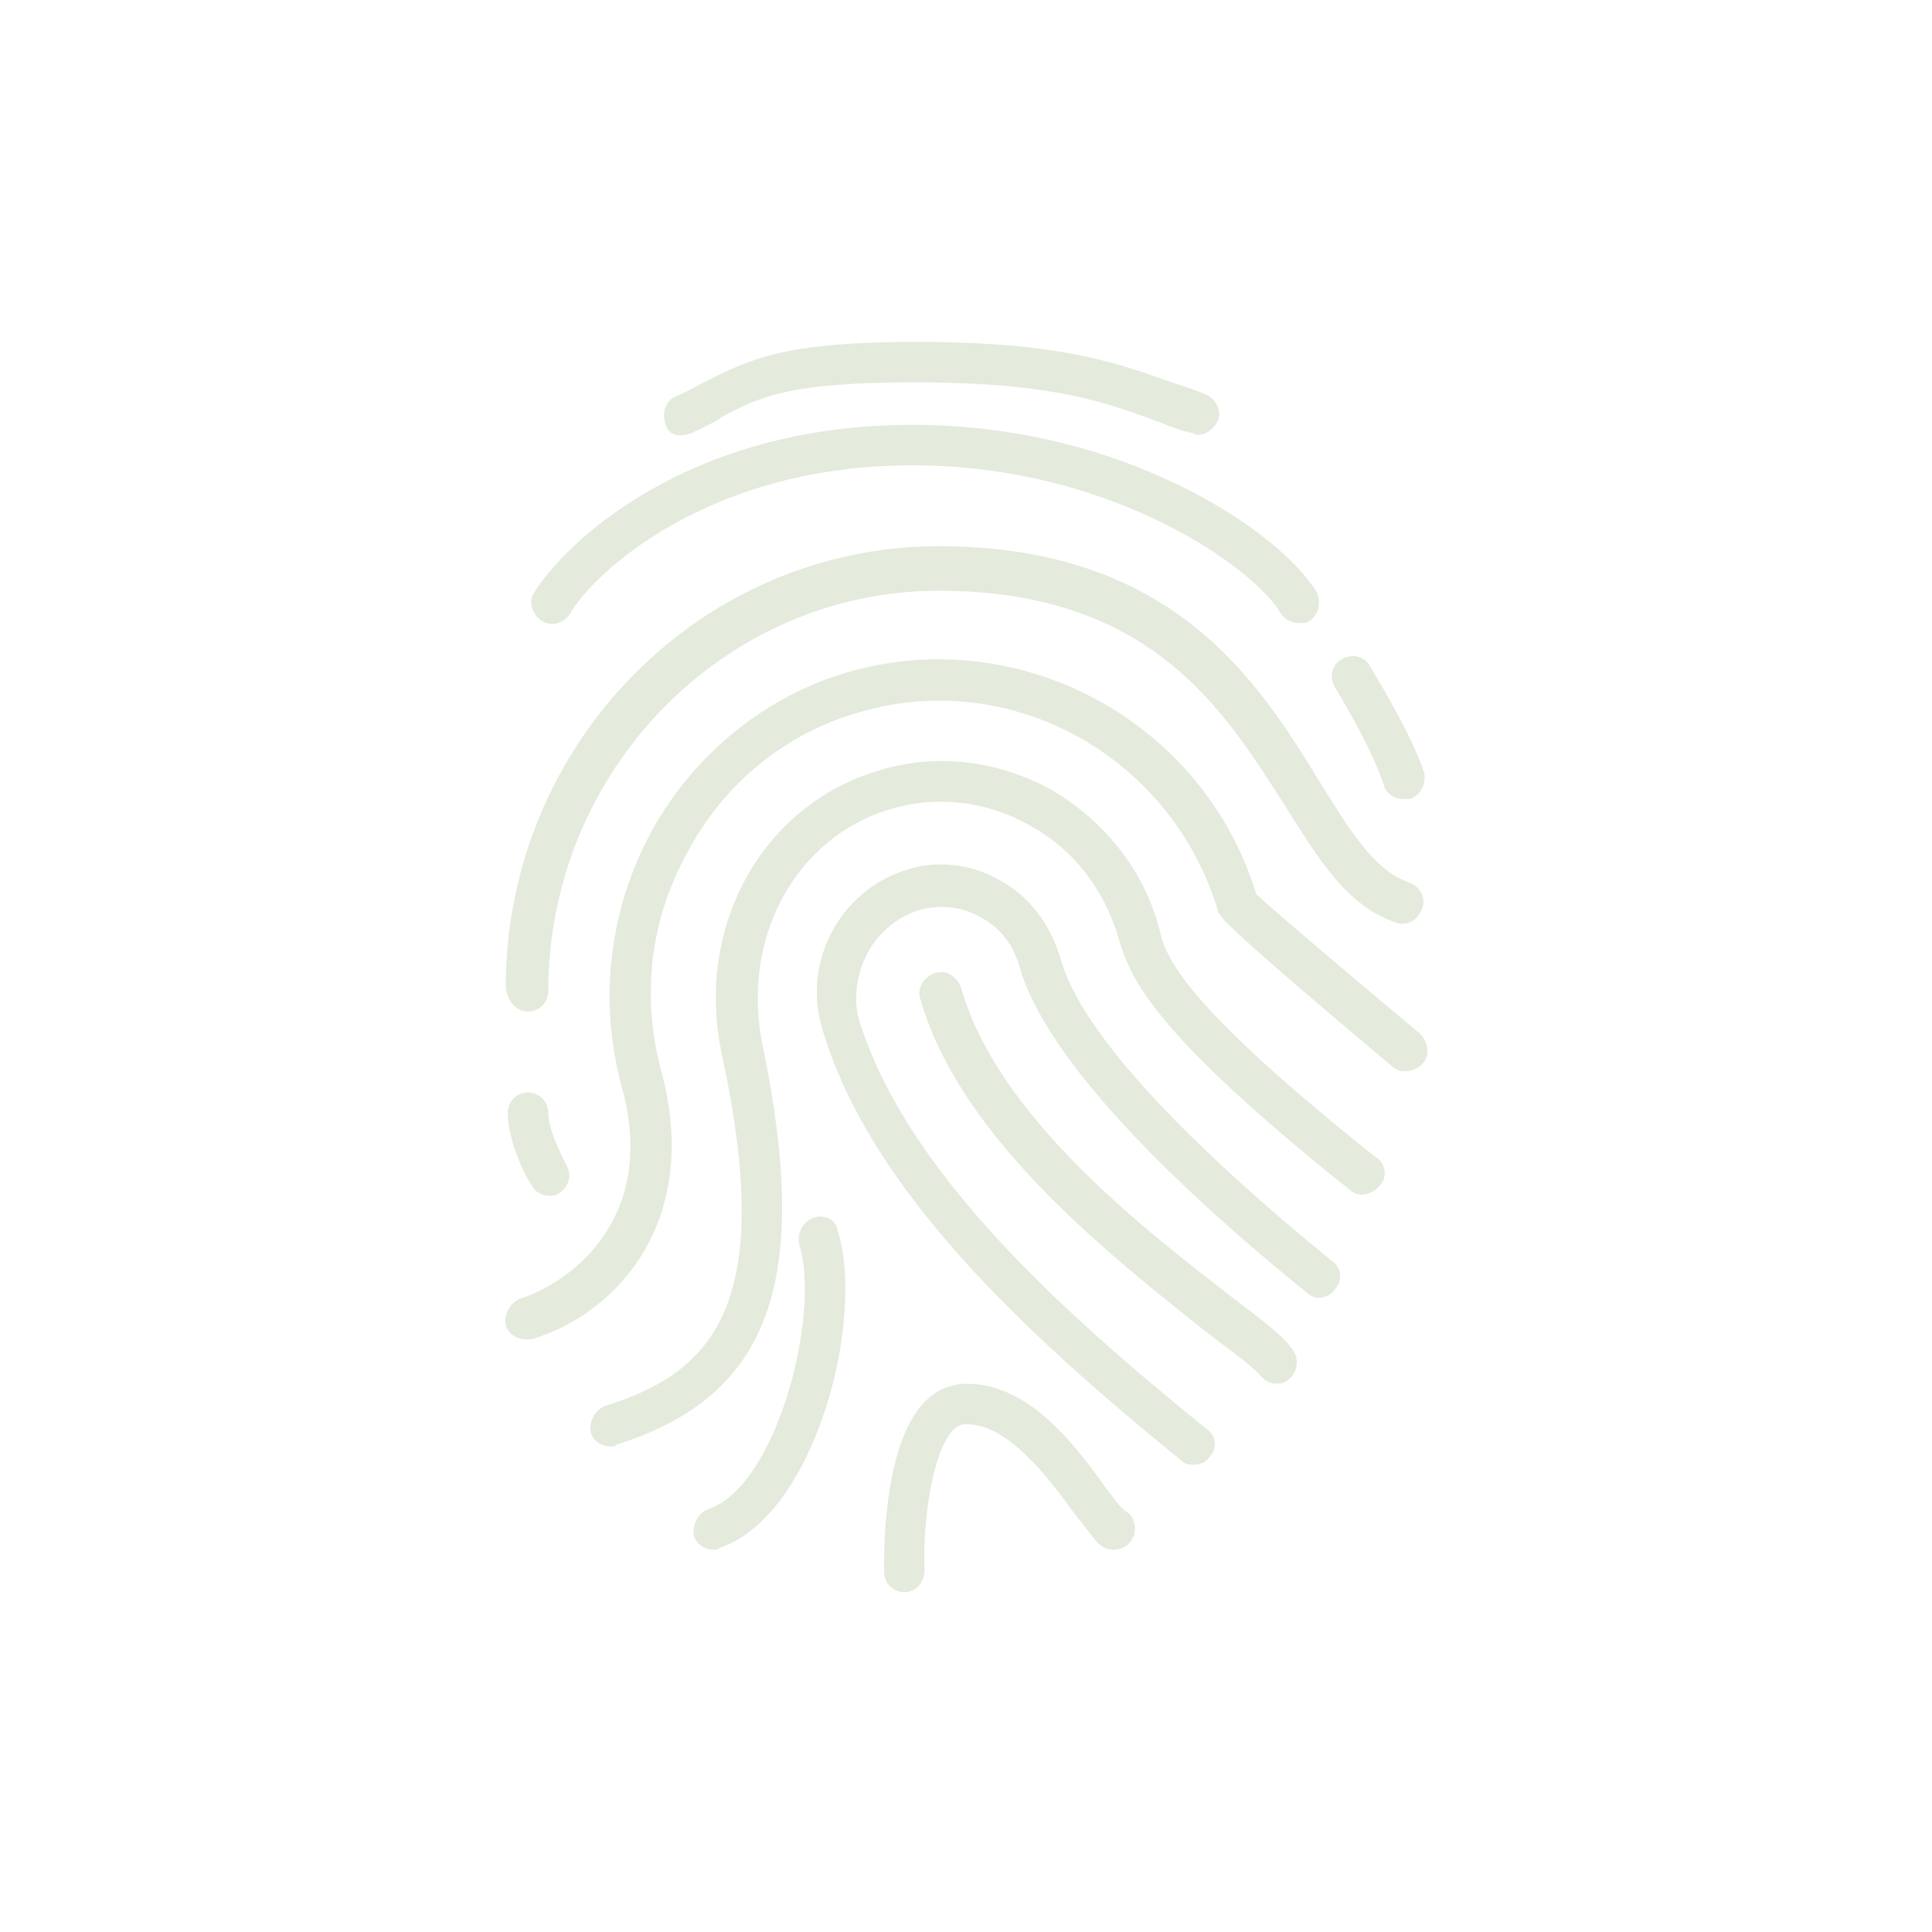 <?xml version="1.0" encoding="utf-8"?>
<!-- Generator: Adobe Illustrator 25.3.0, SVG Export Plug-In . SVG Version: 6.00 Build 0)  -->
<svg version="1.1" id="Calque_1" xmlns="http://www.w3.org/2000/svg" xmlns:xlink="http://www.w3.org/1999/xlink" x="0px" y="0px"
	 viewBox="0 0 95.5 95.5" style="enable-background:new 0 0 95.5 95.5;" xml:space="preserve">
<style type="text/css">
	.st0{fill:#E4EADC;}
</style>
<g>
	<path class="st0" d="M52.4,47.3c-0.5-1.6-1.5-3-3-3.8c-1.4-0.8-3.1-1-4.6-0.5c-3.2,1-5.1,4.4-4.2,7.7c2.3,8.1,10.3,15.4,17.8,21.5
		c0.2,0.2,0.4,0.2,0.6,0.2c0.3,0,0.6-0.1,0.8-0.4c0.4-0.4,0.3-1.1-0.2-1.4c-7.3-5.9-15-12.9-17.2-20.4C42,48,43.2,45.7,45.4,45
		c1-0.3,2.1-0.2,3,0.3c1,0.5,1.7,1.4,2,2.5c1.4,4.9,8.5,11.5,14.2,16.1c0.4,0.4,1.1,0.3,1.4-0.2c0.4-0.4,0.3-1.1-0.2-1.4
		C58.2,56.1,53.3,50.8,52.4,47.3z"/>
	<path class="st0" d="M62.1,44.2c-2.6-8.5-11.6-13.4-20.1-11c-4.2,1.2-7.7,4.1-9.8,7.9c-2.1,3.9-2.6,8.3-1.5,12.5
		c1.9,6.6-2.5,9.8-5,10.6c-0.5,0.2-0.8,0.8-0.7,1.3c0.1,0.4,0.5,0.7,1,0.7c0.1,0,0.2,0,0.3,0c4.5-1.4,8.3-6.1,6.4-13.2
		c-1-3.7-0.6-7.5,1.3-10.9c1.8-3.4,4.9-5.9,8.5-6.9C50,33,57.9,37.4,60.2,45c0,0.1,0.1,0.2,0.1,0.2c0.1,0.2,0.4,0.7,8.5,7.5
		c0.4,0.4,1.1,0.3,1.5-0.1c0.4-0.4,0.3-1.1-0.1-1.5C66.6,48.1,62.6,44.7,62.1,44.2z"/>
	<path class="st0" d="M57.3,45.9c-0.8-3-2.8-5.4-5.4-6.9c-2.6-1.4-5.6-1.8-8.5-0.9c-5.7,1.7-9.1,7.7-7.7,14.1
		c2.6,12.1-0.3,15.6-5.8,17.3c-0.5,0.2-0.8,0.8-0.7,1.3c0.1,0.4,0.5,0.7,1,0.7c0.1,0,0.2,0,0.3-0.1c7.6-2.4,9.6-8.1,7.2-19.7
		c-1.1-5.3,1.6-10.3,6.3-11.7c2.3-0.7,4.8-0.4,6.9,0.8c2.2,1.2,3.7,3.2,4.4,5.6c0.6,2.1,1.9,4.8,11.4,12.4c0.4,0.4,1.1,0.3,1.5-0.2
		c0.4-0.4,0.3-1.1-0.2-1.4C58.2,49.4,57.6,47.2,57.3,45.9z"/>
	<path class="st0" d="M61,64.2c-4.4-3.4-11.7-9-13.5-15.4c-0.2-0.5-0.7-0.9-1.3-0.7c-0.5,0.2-0.9,0.7-0.7,1.3
		c2,7,9.7,12.9,14.2,16.5c1.2,0.9,2.3,1.7,2.7,2.2c0.2,0.2,0.5,0.3,0.7,0.3c0.3,0,0.5-0.1,0.7-0.3c0.4-0.4,0.4-1.1,0-1.5
		C63.4,66,62.3,65.2,61,64.2z"/>
	<path class="st0" d="M54.7,73.6c-1.5-2.1-3.8-5.2-6.9-5.2c-0.8,0-1.5,0.3-2.1,0.9c-2.1,2.2-2,7.7-2,8.4c0,0.6,0.5,1,1,1
		c0,0,0,0,0,0c0.6,0,1-0.5,1-1.1c-0.1-2,0.3-5.7,1.4-6.9c0.3-0.3,0.5-0.3,0.7-0.3c2,0,4,2.6,5.3,4.4c0.5,0.6,0.9,1.2,1.2,1.5
		c0.4,0.4,1.1,0.4,1.5,0c0.4-0.4,0.4-1.1,0-1.5C55.4,74.6,55.1,74.1,54.7,73.6z"/>
	<path class="st0" d="M40.2,60.2c-0.5,0.2-0.8,0.7-0.7,1.3c1.1,3.4-1.1,12-4.5,13.1c-0.5,0.2-0.8,0.8-0.7,1.3c0.1,0.4,0.5,0.7,1,0.7
		c0.1,0,0.2,0,0.3-0.1c4.7-1.6,7.2-11.3,5.8-15.7C41.3,60.3,40.8,60,40.2,60.2z"/>
	<path class="st0" d="M26.1,50c0.6,0,1-0.5,1-1c0-10.9,8.7-19.8,19.3-19.8c10.5,0,14.1,5.9,17.1,10.6c1.7,2.7,3.1,5,5.5,5.8
		c0.5,0.2,1.1-0.1,1.3-0.7c0.2-0.5-0.1-1.1-0.7-1.3c-1.7-0.6-2.9-2.6-4.4-5c-3-4.9-7.2-11.6-18.8-11.6c-11.8,0-21.4,9.8-21.4,21.8
		C25.1,49.5,25.5,50,26.1,50z"/>
	<path class="st0" d="M27.1,59.1c0.2,0,0.4,0,0.5-0.1c0.5-0.3,0.7-0.9,0.4-1.4c-0.3-0.6-0.9-1.8-0.9-2.6c0-0.6-0.5-1-1-1
		c-0.6,0-1,0.5-1,1c0,1.5,1,3.4,1.2,3.6C26.4,58.9,26.8,59.1,27.1,59.1z"/>
	<path class="st0" d="M26.8,30.7c0.5,0.3,1.1,0.1,1.4-0.4c1.1-1.9,6.7-7.3,16.9-7.3c9.9,0,16.9,5.1,18.2,7.3
		c0.2,0.3,0.5,0.5,0.9,0.5c0.2,0,0.4,0,0.5-0.1c0.5-0.3,0.6-0.9,0.4-1.4c-1.7-2.9-9.4-8.3-20-8.3c-11.3,0-17.3,6-18.7,8.3
		C26.1,29.7,26.3,30.4,26.8,30.7z"/>
	<path class="st0" d="M34.2,21.4c0.6-0.3,1.1-0.5,1.5-0.8c1.9-1,3.3-1.7,9.5-1.7c6.9,0,9.5,1,12.2,2c0.5,0.2,1,0.4,1.5,0.5
		c0.1,0,0.2,0.1,0.3,0.1c0.4,0,0.8-0.3,1-0.7c0.2-0.5-0.1-1.1-0.6-1.3c-0.5-0.2-1-0.4-1.4-0.5c-2.8-1-5.6-2.1-12.9-2.1
		c-6.7,0-8.3,0.9-10.5,2c-0.4,0.2-0.9,0.5-1.4,0.7c-0.5,0.2-0.7,0.8-0.5,1.4S33.7,21.6,34.2,21.4z"/>
	<path class="st0" d="M68.4,38.8c0.1,0.4,0.5,0.7,1,0.7c0.1,0,0.2,0,0.3,0c0.5-0.2,0.8-0.7,0.7-1.3c-0.7-2.1-2.6-5.1-2.7-5.3
		c-0.3-0.5-0.9-0.6-1.4-0.3c-0.5,0.3-0.6,0.9-0.3,1.4C66,34,67.8,36.9,68.4,38.8z"/>
</g>
</svg>

